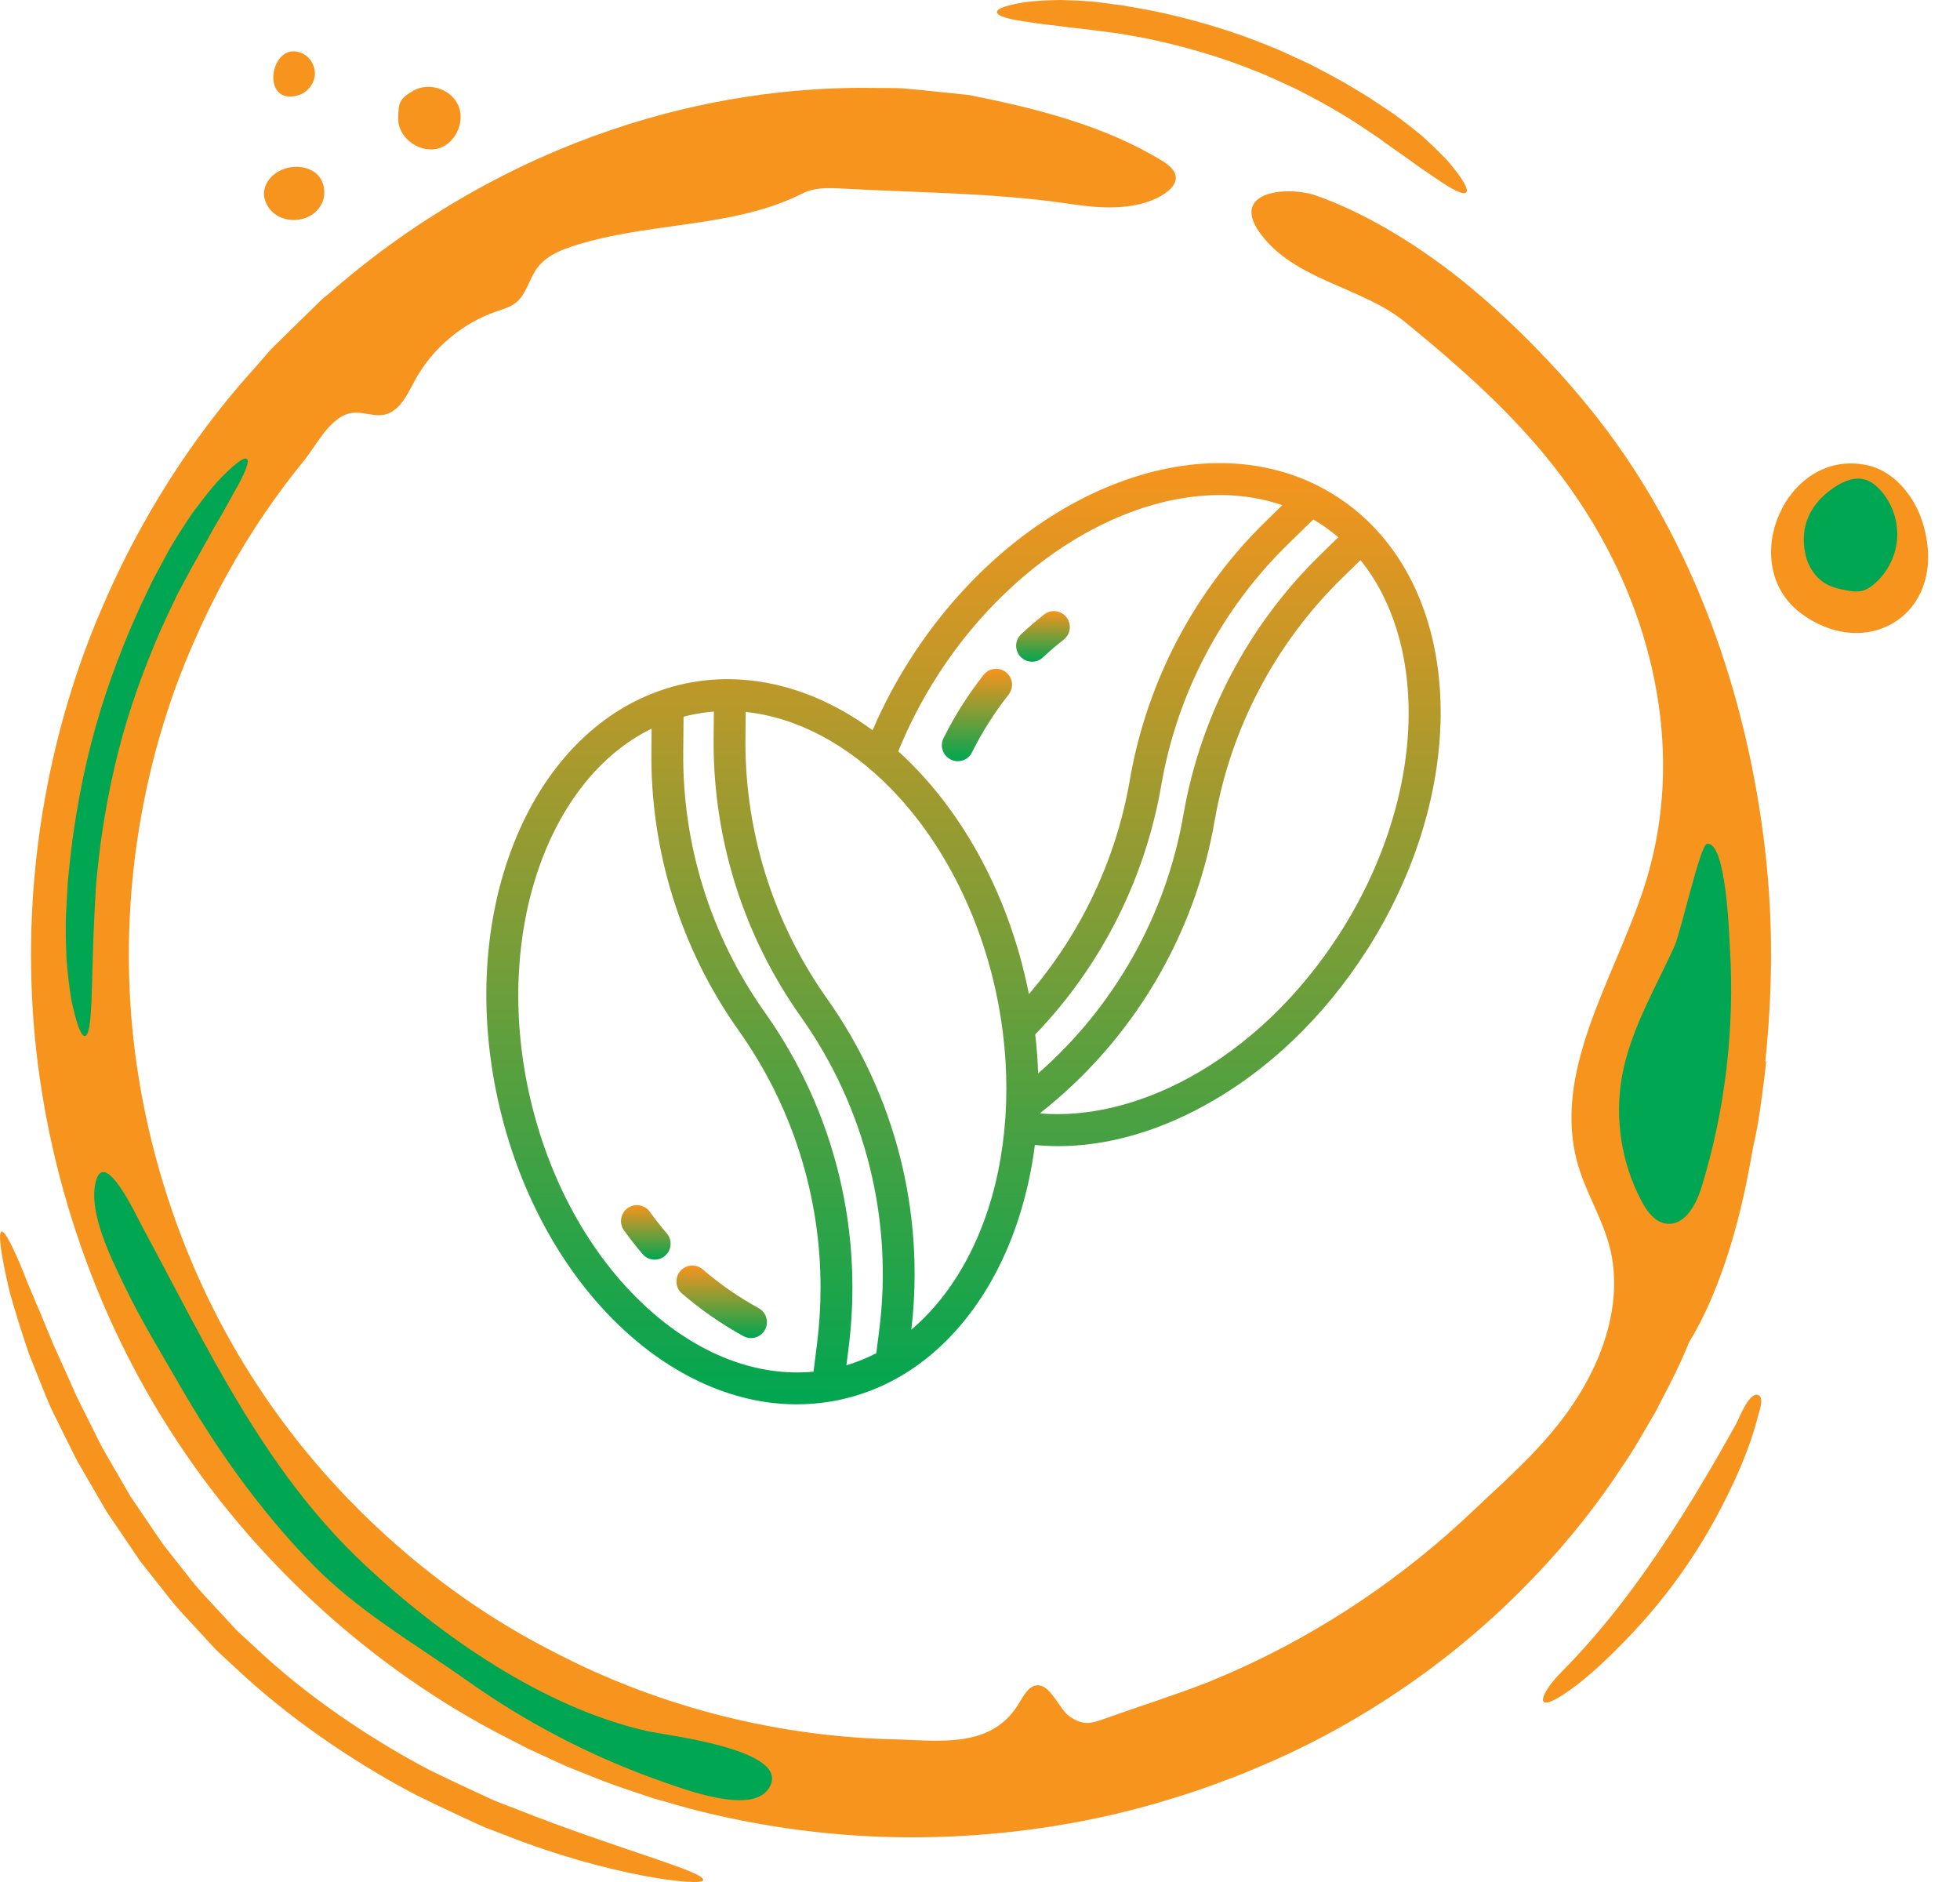 <svg width="50" height="48" viewBox="0 0 50 48" fill="none" xmlns="http://www.w3.org/2000/svg">
<g clip-path="url(#clip0_125_45891)">
<path d="M45.027 21.668C44.571 17.757 43.222 13.834 40.786 10.706C39.681 9.287 38.383 8.03 37.335 7.184C36.295 6.346 35.055 5.554 33.795 5.069C33.722 5.041 33.651 5.015 33.578 4.989C32.875 4.739 31.368 4.861 32.137 5.935C33.007 7.152 34.741 7.312 35.842 8.212C37.769 9.788 39.438 11.306 40.702 13.452C42.333 16.224 42.949 19.581 41.925 22.68C41.154 25.016 39.567 27.36 40.258 29.721C40.467 30.437 40.879 31.084 41.064 31.808C41.341 32.888 41.081 34.049 40.578 35.044C39.823 36.537 38.694 37.476 37.52 38.588C35.869 40.151 33.804 41.599 31.417 42.65C31.417 42.65 31.213 42.737 30.829 42.9C29.966 43.237 29.08 43.513 28.209 43.825C27.845 43.955 27.656 44.019 27.307 43.794C27.029 43.615 26.837 43.027 26.508 42.985C26.275 42.955 26.128 43.216 26.009 43.418C25.304 44.624 23.95 44.388 22.775 44.36C20.116 44.298 17.004 43.655 14.04 42.087C11.081 40.572 8.344 38.124 6.434 35.127C4.516 32.131 3.463 28.616 3.309 25.291C3.15 21.959 3.857 18.847 4.926 16.421C5.436 15.235 6.061 14.097 6.792 13.033C7.091 12.597 7.407 12.175 7.741 11.765C8.036 11.403 8.267 10.922 8.663 10.655C9.168 10.315 9.581 10.791 10.034 10.477C10.301 10.291 10.434 9.972 10.591 9.688C11.038 8.879 11.792 8.244 12.666 7.942C12.836 7.883 13.014 7.835 13.155 7.724C13.428 7.51 13.493 7.127 13.696 6.846C13.966 6.473 14.441 6.323 14.884 6.196C16.735 5.663 18.767 5.795 20.477 4.931C20.785 4.776 21.148 4.79 21.493 4.809C23.413 4.917 25.317 4.914 27.205 5.188C27.851 5.282 28.448 5.353 29.082 5.205C29.623 5.078 30.472 4.61 29.658 4.109C28.18 3.2 26.413 2.76 24.726 2.425C24.352 2.386 23.952 2.344 23.528 2.3C23.315 2.283 23.095 2.253 22.869 2.247C22.643 2.246 22.412 2.244 22.174 2.242C20.276 2.222 17.983 2.497 15.58 3.318C13.181 4.13 10.682 5.493 8.47 7.42C8.47 7.42 8.422 7.46 8.33 7.538C8.233 7.611 8.106 7.737 7.939 7.902C7.771 8.066 7.566 8.268 7.323 8.506C7.202 8.626 7.072 8.754 6.933 8.89C6.799 9.031 6.669 9.192 6.524 9.356C5.352 10.642 3.823 12.673 2.639 15.421C1.431 18.166 0.637 21.66 0.816 25.411C0.989 29.151 2.172 33.098 4.33 36.468C6.48 39.843 9.555 42.593 12.893 44.303C13.091 44.404 13.287 44.506 13.483 44.606C13.699 44.706 13.915 44.805 14.13 44.903C14.562 45.11 14.983 45.26 15.403 45.429C15.823 45.591 16.25 45.722 16.666 45.866C17.091 45.982 17.506 46.114 17.924 46.212C19.593 46.621 21.213 46.816 22.711 46.854C25.712 46.927 28.19 46.4 29.854 45.886C30.69 45.634 31.33 45.383 31.765 45.212C32.196 45.029 32.426 44.931 32.426 44.931C35.111 43.75 37.399 42.051 39.144 40.213C40.021 39.297 40.768 38.346 41.382 37.405C41.704 36.944 41.962 36.465 42.227 36.018C42.346 35.787 42.463 35.561 42.578 35.339C42.635 35.226 42.692 35.114 42.748 35.003C42.797 34.897 42.846 34.792 42.894 34.689C42.964 34.534 43.027 34.384 43.09 34.233C43.837 33.012 44.298 31.41 44.55 30.172C44.612 29.864 44.67 29.557 44.724 29.25C44.856 28.69 44.93 28.101 45.002 27.537C45.023 27.373 45.043 27.208 45.06 27.044L45.03 27.096C45.22 25.302 45.24 23.502 45.026 21.667L45.027 21.668Z" fill="#F7941D"/>
<path d="M6.749 4.816C6.73 4.891 6.727 4.97 6.745 5.046C6.903 5.731 7.872 5.8 8.195 5.219C8.347 4.943 8.273 4.551 8.008 4.381C7.653 4.152 7.129 4.246 6.871 4.569C6.814 4.641 6.77 4.726 6.749 4.816Z" fill="#F7941D"/>
<path d="M6.996 1.784C6.906 2.153 7.067 2.58 7.596 2.434C7.818 2.372 7.997 2.173 8.028 1.945C8.059 1.717 7.935 1.473 7.729 1.371C7.345 1.18 7.074 1.46 6.996 1.784Z" fill="#F7941D"/>
<path d="M10.159 3.034C10.159 3.543 10.755 3.947 11.232 3.77C11.649 3.615 11.872 3.072 11.682 2.669C11.492 2.265 10.932 2.09 10.546 2.313C10.188 2.521 10.16 2.62 10.159 3.034V3.034Z" fill="#F7941D"/>
<path d="M47.545 16.135C48.587 16.032 49.387 15.088 49.143 13.722C49.074 13.333 48.935 12.953 48.705 12.631C48.383 12.181 48.003 11.941 47.613 11.861C45.55 11.436 44.29 14.406 45.939 15.639C46.471 16.036 47.036 16.185 47.545 16.135V16.135Z" fill="#F7941D"/>
<path d="M12.865 46.797C12.865 46.797 12.807 46.774 12.7 46.733C12.594 46.69 12.433 46.637 12.237 46.549C11.848 46.364 11.286 46.114 10.626 45.787C9.319 45.104 7.642 44.041 6.186 42.704C6.005 42.536 5.824 42.369 5.643 42.202C5.459 42.039 5.305 41.847 5.136 41.672C4.809 41.314 4.472 40.974 4.196 40.601C4.053 40.42 3.912 40.241 3.774 40.067C3.705 39.979 3.636 39.893 3.569 39.808C3.508 39.718 3.447 39.629 3.388 39.541C3.15 39.191 2.926 38.859 2.719 38.553C2.533 38.234 2.363 37.941 2.213 37.682C2.061 37.423 1.929 37.197 1.839 37.002C1.647 36.617 1.538 36.397 1.538 36.397C1.458 36.235 1.379 36.075 1.302 35.917C1.231 35.757 1.167 35.596 1.102 35.439C0.976 35.123 0.855 34.819 0.738 34.528C0.536 33.934 0.37 33.393 0.243 32.938C0.029 32.024 -0.056 31.442 0.039 31.413C0.134 31.384 0.391 31.912 0.731 32.787C0.917 33.214 1.128 33.721 1.358 34.284C1.483 34.562 1.615 34.854 1.751 35.155C1.818 35.307 1.886 35.461 1.955 35.617C2.032 35.769 2.109 35.924 2.187 36.08C2.187 36.08 2.294 36.294 2.48 36.667C2.567 36.858 2.695 37.076 2.842 37.326C2.988 37.577 3.152 37.861 3.331 38.17C3.531 38.465 3.748 38.785 3.978 39.123C4.035 39.208 4.094 39.294 4.153 39.38C4.218 39.463 4.284 39.546 4.35 39.63C4.484 39.798 4.62 39.97 4.758 40.145C5.023 40.504 5.348 40.831 5.663 41.176C5.826 41.344 5.973 41.53 6.151 41.687C6.325 41.847 6.499 42.008 6.674 42.17C8.075 43.457 9.693 44.483 10.959 45.145C11.6 45.462 12.146 45.705 12.523 45.884C12.713 45.97 12.87 46.021 12.973 46.064C13.078 46.104 13.133 46.125 13.133 46.125C15.737 47.16 17.986 47.731 17.939 47.953C17.911 48.121 15.553 47.862 12.865 46.796L12.865 46.797Z" fill="#F7941D"/>
<path d="M35.17 3.519C35.17 3.519 35.07 3.452 34.894 3.335C34.717 3.218 34.47 3.045 34.154 2.866C33.846 2.674 33.47 2.481 33.069 2.272C32.862 2.177 32.65 2.079 32.434 1.98C32.218 1.881 31.99 1.8 31.767 1.708C30.864 1.361 29.926 1.118 29.216 0.974C28.858 0.913 28.563 0.85 28.351 0.829C28.142 0.802 28.021 0.787 28.021 0.787C27.67 0.734 27.332 0.714 27.026 0.664C26.72 0.634 26.445 0.597 26.21 0.557C25.732 0.496 25.434 0.408 25.433 0.309C25.433 0.21 25.728 0.117 26.205 0.047C26.448 0.021 26.741 0.004 27.066 0C27.387 0.013 27.741 0.015 28.108 0.069C28.108 0.069 28.233 0.085 28.452 0.114C28.672 0.136 28.982 0.202 29.355 0.266C30.098 0.415 31.08 0.67 32.024 1.033C32.258 1.129 32.496 1.214 32.723 1.318C32.949 1.422 33.171 1.524 33.387 1.623C33.807 1.841 34.201 2.044 34.523 2.245C34.853 2.432 35.112 2.613 35.297 2.735C35.481 2.858 35.586 2.928 35.586 2.928C35.881 3.152 36.166 3.362 36.402 3.582C36.636 3.804 36.848 4.002 37.004 4.191C37.318 4.569 37.473 4.836 37.404 4.907C37.334 4.978 37.054 4.843 36.665 4.573C36.471 4.438 36.233 4.286 35.986 4.101C35.737 3.918 35.452 3.734 35.17 3.519Z" fill="#F7941D"/>
<path d="M1.686 23.279C1.686 23.279 1.695 23.129 1.709 22.868C1.718 22.737 1.721 22.578 1.739 22.396C1.759 22.215 1.78 22.01 1.803 21.787C1.906 20.895 2.108 19.712 2.433 18.559C2.756 17.406 3.198 16.29 3.575 15.475C3.671 15.273 3.759 15.087 3.837 14.921C3.916 14.757 3.996 14.619 4.056 14.503C4.18 14.272 4.25 14.14 4.25 14.14C4.46 13.755 4.694 13.406 4.907 13.089C5.137 12.781 5.349 12.505 5.541 12.289C5.934 11.873 6.218 11.645 6.297 11.704C6.377 11.764 6.238 12.1 5.95 12.594C5.814 12.844 5.657 13.135 5.467 13.447C5.287 13.769 5.089 14.121 4.883 14.491C4.883 14.491 4.815 14.618 4.695 14.841C4.637 14.953 4.56 15.085 4.484 15.244C4.408 15.403 4.324 15.582 4.231 15.778C3.868 16.564 3.441 17.641 3.129 18.754C2.816 19.867 2.621 21.009 2.522 21.869C2.499 22.085 2.478 22.282 2.46 22.457C2.442 22.632 2.44 22.786 2.431 22.912C2.417 23.164 2.409 23.308 2.409 23.308C2.323 24.997 2.379 26.394 2.167 26.424C2.069 26.436 1.945 26.094 1.825 25.525C1.774 25.241 1.736 24.898 1.7 24.518C1.684 24.137 1.665 23.717 1.686 23.279Z" fill="#00A651"/>
<path d="M46.053 14.122C46.119 14.442 46.311 14.743 46.597 14.9C46.757 14.988 46.937 15.028 47.116 15.059C47.244 15.082 47.377 15.1 47.503 15.069C47.623 15.039 47.729 14.967 47.823 14.885C48.158 14.595 48.369 14.168 48.397 13.726C48.424 13.285 48.268 12.834 47.972 12.505C47.862 12.383 47.73 12.274 47.572 12.23C47.3 12.153 47.013 12.28 46.78 12.438C46.196 12.838 45.904 13.399 46.053 14.122H46.053Z" fill="#00A651"/>
<path d="M9.837 41.445C9.181 40.982 8.55 40.49 7.978 39.905C6.626 38.52 5.5 36.931 4.54 35.254C4.088 34.465 3.607 33.689 3.212 32.869C2.878 32.178 2.261 30.983 2.432 30.184C2.643 29.198 3.48 31.012 3.643 31.313C5.296 34.37 6.723 37.495 9.307 39.913C11.256 41.736 13.877 43.558 16.509 44.151C17.014 44.265 20.345 44.639 19.583 45.651C19.121 46.265 17.461 45.636 16.915 45.446C15.145 44.829 13.463 43.96 11.934 42.877C11.238 42.383 10.524 41.931 9.837 41.445L9.837 41.445Z" fill="#00A651"/>
<path d="M42.715 24.137C42.221 25.22 41.596 26.265 41.381 27.434C41.182 28.517 41.361 29.666 41.878 30.638C42.016 30.898 42.215 31.171 42.508 31.209C42.97 31.27 43.265 30.737 43.403 30.291C44.013 28.314 44.256 26.227 44.13 24.163C44.108 23.804 44.034 21.453 43.545 21.523C43.371 21.547 42.879 23.777 42.715 24.137Z" fill="#00A651"/>
<path d="M44.856 35.582C45.013 35.647 44.875 36.005 44.842 36.135C44.641 36.932 44.295 37.706 43.919 38.434C43.279 39.674 42.456 40.819 41.483 41.818C41.019 42.295 40.516 42.786 39.965 43.164C39.076 43.775 39.29 43.191 39.828 42.649C40.888 41.581 41.797 40.372 42.618 39.114C43.012 38.511 43.385 37.895 43.746 37.273C43.926 36.961 44.104 36.648 44.279 36.334C44.358 36.194 44.605 35.535 44.829 35.574C44.839 35.576 44.848 35.578 44.856 35.582H44.856Z" fill="#F7941D"/>
</g>
<path d="M20.326 35.817C20.612 35.817 20.898 35.794 21.181 35.747C21.272 35.732 21.365 35.715 21.457 35.694C21.975 35.58 22.473 35.387 22.933 35.123C24.307 34.339 25.389 32.907 25.98 31.09C26.179 30.475 26.32 29.843 26.4 29.202C26.596 29.221 26.794 29.232 26.993 29.232C28.203 29.232 29.475 28.882 30.724 28.198C32.338 27.315 33.767 25.95 34.858 24.251C37.321 20.413 37.389 15.855 35.018 13.415C34.611 12.996 34.137 12.648 33.614 12.386C32.042 11.597 30.107 11.622 28.165 12.456C26.252 13.277 24.501 14.817 23.234 16.792C22.859 17.375 22.533 17.988 22.26 18.625C21.149 17.808 19.903 17.338 18.626 17.322C18.227 17.317 17.827 17.358 17.437 17.444C17.257 17.484 17.08 17.533 16.906 17.591C15.238 18.149 13.89 19.537 13.111 21.502C12.342 23.436 12.197 25.764 12.703 28.055C13.702 32.59 16.948 35.817 20.326 35.817ZM34.706 14.286C35.525 15.298 35.959 16.71 35.934 18.31C35.906 20.134 35.281 22.089 34.174 23.813C33.157 25.398 31.829 26.668 30.334 27.486C29.06 28.182 27.724 28.5 26.525 28.397C28.887 26.542 30.478 23.878 30.989 20.918C31.398 18.567 32.537 16.404 34.244 14.737L34.706 14.286ZM32.877 13.859L33.502 13.249C33.552 13.279 33.603 13.309 33.654 13.342C33.824 13.451 33.986 13.572 34.14 13.703L33.677 14.155C31.847 15.942 30.627 18.259 30.189 20.779C29.746 23.338 28.438 25.667 26.483 27.377C26.472 27.048 26.448 26.717 26.409 26.384C28.089 24.637 29.207 22.428 29.622 20.041C30.026 17.688 31.165 15.524 32.877 13.859ZM23.917 17.23C26.165 13.728 29.913 11.919 32.711 12.885L32.309 13.278C30.475 15.061 29.254 17.38 28.821 19.901C28.472 21.918 27.582 23.802 26.248 25.354C26.23 25.264 26.211 25.174 26.191 25.083C25.653 22.639 24.452 20.553 22.915 19.162C23.189 18.488 23.524 17.842 23.917 17.23ZM19.017 18.803L19.023 18.159C20.319 18.292 21.625 18.981 22.741 20.128C24.014 21.435 24.957 23.257 25.398 25.258C25.821 27.179 25.753 29.161 25.208 30.839C24.79 32.123 24.108 33.186 23.248 33.913C23.601 30.93 22.835 27.923 21.099 25.472C19.741 23.557 19.012 21.266 19.016 18.918C19.016 18.88 19.016 18.843 19.017 18.803H19.017ZM17.43 19.153L17.438 18.28C17.496 18.265 17.553 18.25 17.611 18.238C17.809 18.194 18.009 18.165 18.211 18.149L18.205 18.795C18.204 18.836 18.204 18.877 18.204 18.918C18.2 21.434 18.98 23.889 20.436 25.941C22.078 28.259 22.789 31.108 22.429 33.926L22.355 34.513C22.111 34.639 21.855 34.742 21.592 34.821L21.648 34.378C21.712 33.87 21.745 33.358 21.745 32.846C21.749 30.33 20.969 27.874 19.512 25.822C18.131 23.875 17.401 21.54 17.43 19.153H17.43ZM16.623 18.584L16.617 19.145C16.587 21.703 17.368 24.205 18.849 26.291C20.208 28.206 20.936 30.498 20.932 32.846C20.932 33.324 20.902 33.801 20.842 34.275L20.753 34.984C19.306 35.121 17.802 34.542 16.485 33.333C15.04 32.007 13.979 30.07 13.496 27.88C12.6 23.816 13.963 19.885 16.623 18.584Z" fill="url(#paint0_linear_125_45891)"/>
<path d="M26.328 16.877C26.43 16.877 26.529 16.838 26.604 16.768C26.775 16.609 26.954 16.456 27.137 16.312C27.179 16.279 27.214 16.238 27.24 16.192C27.266 16.145 27.283 16.094 27.289 16.041C27.296 15.988 27.291 15.934 27.277 15.883C27.263 15.832 27.238 15.784 27.205 15.742C27.172 15.7 27.131 15.665 27.085 15.639C27.038 15.613 26.987 15.596 26.934 15.589C26.881 15.583 26.828 15.587 26.776 15.602C26.725 15.616 26.677 15.64 26.635 15.673C26.434 15.831 26.238 15.999 26.051 16.173C25.991 16.228 25.95 16.301 25.931 16.38C25.913 16.46 25.92 16.543 25.95 16.619C25.979 16.695 26.031 16.76 26.099 16.806C26.166 16.852 26.246 16.877 26.328 16.877H26.328Z" fill="url(#paint1_linear_125_45891)"/>
<path d="M24.252 19.371C24.3 19.395 24.352 19.409 24.405 19.413C24.458 19.416 24.511 19.41 24.562 19.393C24.613 19.376 24.659 19.349 24.7 19.314C24.74 19.279 24.773 19.236 24.796 19.188C25.055 18.668 25.367 18.176 25.727 17.719C25.761 17.677 25.786 17.629 25.801 17.578C25.816 17.526 25.821 17.472 25.815 17.419C25.809 17.365 25.792 17.314 25.766 17.267C25.74 17.22 25.705 17.178 25.663 17.145C25.621 17.112 25.572 17.087 25.52 17.073C25.469 17.058 25.415 17.054 25.361 17.061C25.308 17.067 25.256 17.084 25.21 17.111C25.163 17.138 25.122 17.174 25.089 17.216C24.695 17.716 24.353 18.256 24.069 18.827C24.021 18.923 24.013 19.035 24.048 19.137C24.082 19.239 24.155 19.323 24.252 19.371Z" fill="url(#paint2_linear_125_45891)"/>
<path d="M16.392 31.985C16.462 32.067 16.562 32.118 16.67 32.126C16.777 32.134 16.883 32.1 16.965 32.03C17.047 31.96 17.098 31.86 17.106 31.753C17.115 31.645 17.08 31.539 17.01 31.457C16.859 31.28 16.713 31.095 16.577 30.906C16.514 30.818 16.419 30.759 16.313 30.742C16.206 30.725 16.097 30.751 16.01 30.814C15.923 30.877 15.864 30.972 15.847 31.078C15.829 31.184 15.855 31.293 15.918 31.381C16.067 31.588 16.227 31.791 16.392 31.985Z" fill="url(#paint3_linear_125_45891)"/>
<path d="M17.395 32.989C17.878 33.405 18.403 33.769 18.961 34.076C19.008 34.102 19.059 34.119 19.112 34.125C19.166 34.131 19.219 34.126 19.271 34.111C19.322 34.096 19.37 34.072 19.412 34.038C19.453 34.005 19.488 33.964 19.514 33.917C19.54 33.87 19.556 33.819 19.562 33.765C19.568 33.712 19.563 33.658 19.548 33.607C19.533 33.556 19.508 33.508 19.475 33.466C19.441 33.425 19.4 33.39 19.353 33.364C18.844 33.084 18.365 32.752 17.924 32.373C17.842 32.304 17.736 32.27 17.63 32.279C17.523 32.287 17.424 32.338 17.354 32.419C17.284 32.5 17.249 32.606 17.257 32.713C17.264 32.82 17.314 32.919 17.395 32.99V32.989Z" fill="url(#paint4_linear_125_45891)"/>
<defs>
<linearGradient id="paint0_linear_125_45891" x1="24.579" y1="11.812" x2="24.579" y2="35.817" gradientUnits="userSpaceOnUse">
<stop stop-color="#F7941D"/>
<stop offset="1" stop-color="#00A651"/>
</linearGradient>
<linearGradient id="paint1_linear_125_45891" x1="26.607" y1="15.586" x2="26.607" y2="16.877" gradientUnits="userSpaceOnUse">
<stop stop-color="#F7941D"/>
<stop offset="1" stop-color="#00A651"/>
</linearGradient>
<linearGradient id="paint2_linear_125_45891" x1="24.922" y1="17.058" x2="24.922" y2="19.414" gradientUnits="userSpaceOnUse">
<stop stop-color="#F7941D"/>
<stop offset="1" stop-color="#00A651"/>
</linearGradient>
<linearGradient id="paint3_linear_125_45891" x1="16.474" y1="30.737" x2="16.474" y2="32.127" gradientUnits="userSpaceOnUse">
<stop stop-color="#F7941D"/>
<stop offset="1" stop-color="#00A651"/>
</linearGradient>
<linearGradient id="paint4_linear_125_45891" x1="18.41" y1="32.277" x2="18.41" y2="34.127" gradientUnits="userSpaceOnUse">
<stop stop-color="#F7941D"/>
<stop offset="1" stop-color="#00A651"/>
</linearGradient>
<clipPath id="clip0_125_45891">
<rect width="49.187" height="48" fill="white"/>
</clipPath>
</defs>
</svg>
